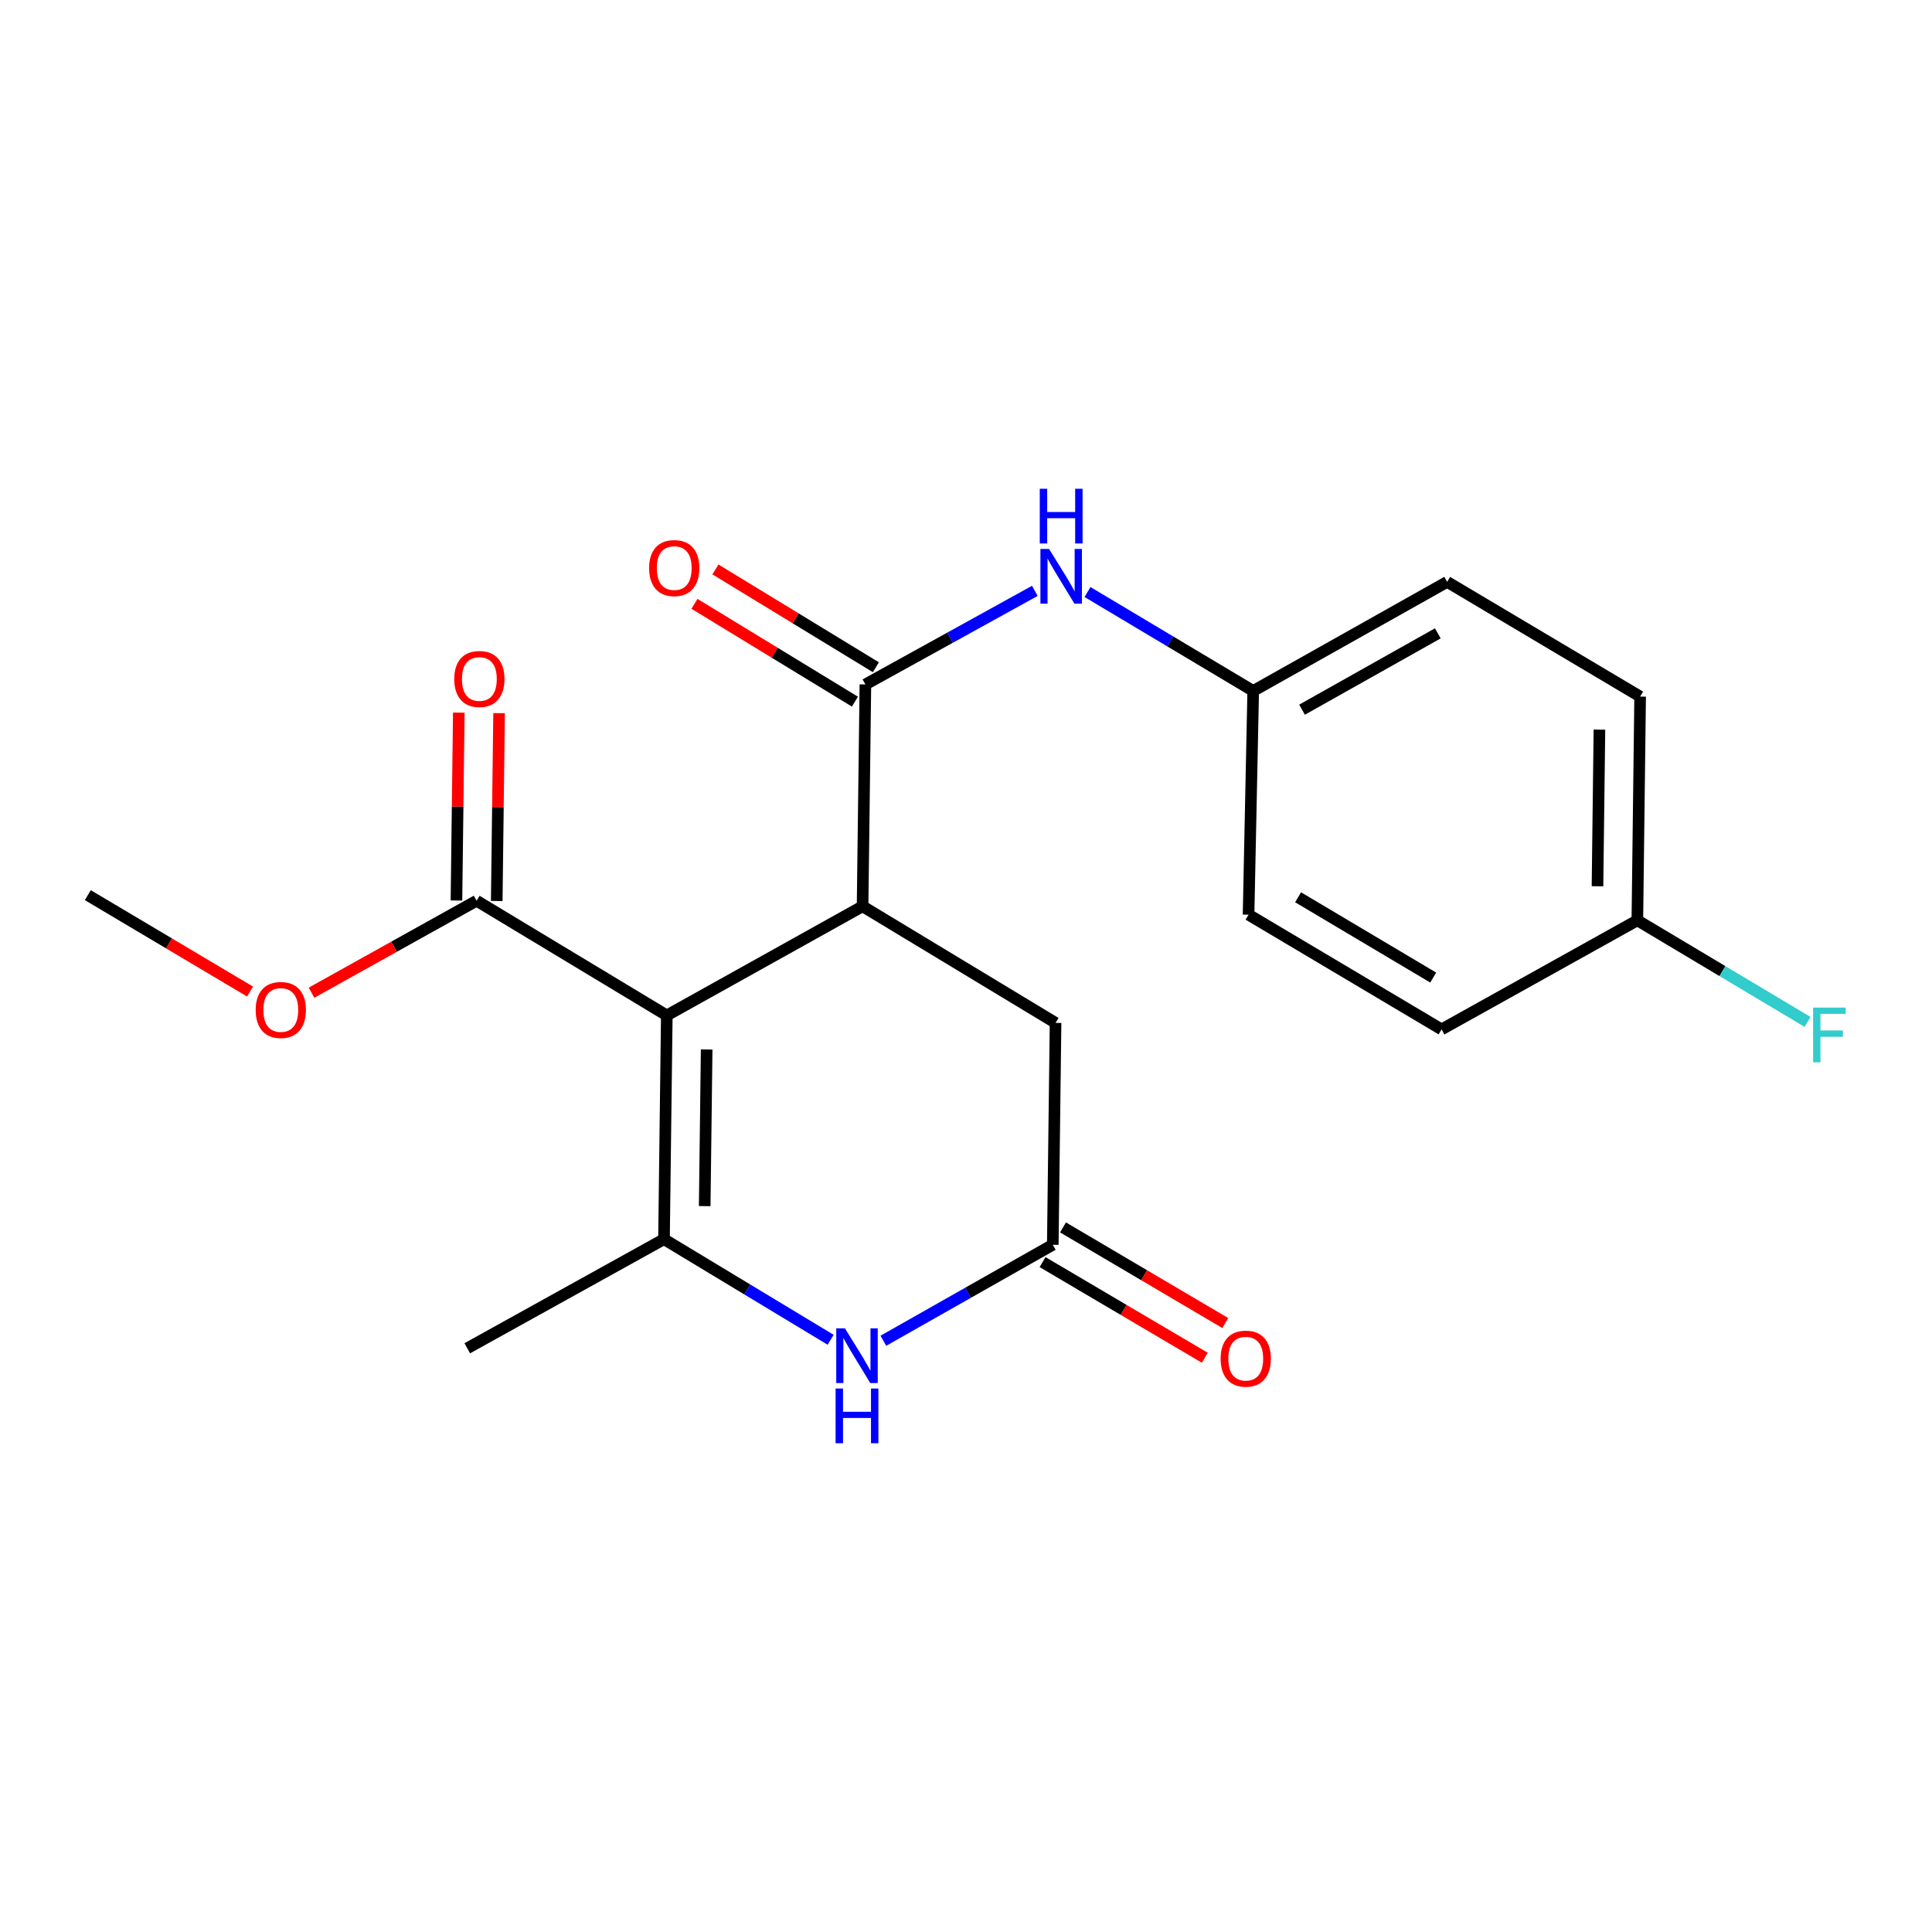 <?xml version='1.0' encoding='iso-8859-1'?>
<svg version='1.1' baseProfile='full'
              xmlns='http://www.w3.org/2000/svg'
                      xmlns:rdkit='http://www.rdkit.org/xml'
                      xmlns:xlink='http://www.w3.org/1999/xlink'
                  xml:space='preserve'
width='1000px' height='1000px' viewBox='0 0 1000 1000'>
<!-- END OF HEADER -->
<rect style='opacity:1.0;fill:#FFFFFF;stroke:none' width='1000' height='1000' x='0' y='0'> </rect>
<path class='bond-0' d='M 345.134,525.577 L 343.686,641.401' style='fill:none;fill-rule:evenodd;stroke:#000000;stroke-width:6px;stroke-linecap:butt;stroke-linejoin:miter;stroke-opacity:1' />
<path class='bond-0' d='M 365.766,543.211 L 364.752,624.288' style='fill:none;fill-rule:evenodd;stroke:#000000;stroke-width:6px;stroke-linecap:butt;stroke-linejoin:miter;stroke-opacity:1' />
<path class='bond-1' d='M 345.134,525.577 L 446.468,469.095' style='fill:none;fill-rule:evenodd;stroke:#000000;stroke-width:6px;stroke-linecap:butt;stroke-linejoin:miter;stroke-opacity:1' />
<path class='bond-5' d='M 345.134,525.577 L 246.685,466.222' style='fill:none;fill-rule:evenodd;stroke:#000000;stroke-width:6px;stroke-linecap:butt;stroke-linejoin:miter;stroke-opacity:1' />
<path class='bond-3' d='M 343.686,641.401 L 386.806,667.431' style='fill:none;fill-rule:evenodd;stroke:#000000;stroke-width:6px;stroke-linecap:butt;stroke-linejoin:miter;stroke-opacity:1' />
<path class='bond-3' d='M 386.806,667.431 L 429.926,693.461' style='fill:none;fill-rule:evenodd;stroke:#0000FF;stroke-width:6px;stroke-linecap:butt;stroke-linejoin:miter;stroke-opacity:1' />
<path class='bond-13' d='M 343.686,641.401 L 241.855,697.86' style='fill:none;fill-rule:evenodd;stroke:#000000;stroke-width:6px;stroke-linecap:butt;stroke-linejoin:miter;stroke-opacity:1' />
<path class='bond-2' d='M 446.468,469.095 L 447.927,354.267' style='fill:none;fill-rule:evenodd;stroke:#000000;stroke-width:6px;stroke-linecap:butt;stroke-linejoin:miter;stroke-opacity:1' />
<path class='bond-7' d='M 446.468,469.095 L 546.353,529.446' style='fill:none;fill-rule:evenodd;stroke:#000000;stroke-width:6px;stroke-linecap:butt;stroke-linejoin:miter;stroke-opacity:1' />
<path class='bond-6' d='M 447.927,354.267 L 491.777,330.046' style='fill:none;fill-rule:evenodd;stroke:#000000;stroke-width:6px;stroke-linecap:butt;stroke-linejoin:miter;stroke-opacity:1' />
<path class='bond-6' d='M 491.777,330.046 L 535.627,305.825' style='fill:none;fill-rule:evenodd;stroke:#0000FF;stroke-width:6px;stroke-linecap:butt;stroke-linejoin:miter;stroke-opacity:1' />
<path class='bond-8' d='M 453.354,345.365 L 411.828,320.052' style='fill:none;fill-rule:evenodd;stroke:#000000;stroke-width:6px;stroke-linecap:butt;stroke-linejoin:miter;stroke-opacity:1' />
<path class='bond-8' d='M 411.828,320.052 L 370.303,294.739' style='fill:none;fill-rule:evenodd;stroke:#FF0000;stroke-width:6px;stroke-linecap:butt;stroke-linejoin:miter;stroke-opacity:1' />
<path class='bond-8' d='M 442.501,363.168 L 400.976,337.856' style='fill:none;fill-rule:evenodd;stroke:#000000;stroke-width:6px;stroke-linecap:butt;stroke-linejoin:miter;stroke-opacity:1' />
<path class='bond-8' d='M 400.976,337.856 L 359.451,312.543' style='fill:none;fill-rule:evenodd;stroke:#FF0000;stroke-width:6px;stroke-linecap:butt;stroke-linejoin:miter;stroke-opacity:1' />
<path class='bond-21' d='M 457.235,693.97 L 501.076,669.128' style='fill:none;fill-rule:evenodd;stroke:#0000FF;stroke-width:6px;stroke-linecap:butt;stroke-linejoin:miter;stroke-opacity:1' />
<path class='bond-21' d='M 501.076,669.128 L 544.917,644.286' style='fill:none;fill-rule:evenodd;stroke:#000000;stroke-width:6px;stroke-linecap:butt;stroke-linejoin:miter;stroke-opacity:1' />
<path class='bond-4' d='M 544.917,644.286 L 546.353,529.446' style='fill:none;fill-rule:evenodd;stroke:#000000;stroke-width:6px;stroke-linecap:butt;stroke-linejoin:miter;stroke-opacity:1' />
<path class='bond-9' d='M 539.624,653.267 L 581.617,678.016' style='fill:none;fill-rule:evenodd;stroke:#000000;stroke-width:6px;stroke-linecap:butt;stroke-linejoin:miter;stroke-opacity:1' />
<path class='bond-9' d='M 581.617,678.016 L 623.611,702.765' style='fill:none;fill-rule:evenodd;stroke:#FF0000;stroke-width:6px;stroke-linecap:butt;stroke-linejoin:miter;stroke-opacity:1' />
<path class='bond-9' d='M 550.21,635.304 L 592.204,660.053' style='fill:none;fill-rule:evenodd;stroke:#000000;stroke-width:6px;stroke-linecap:butt;stroke-linejoin:miter;stroke-opacity:1' />
<path class='bond-9' d='M 592.204,660.053 L 634.197,684.802' style='fill:none;fill-rule:evenodd;stroke:#FF0000;stroke-width:6px;stroke-linecap:butt;stroke-linejoin:miter;stroke-opacity:1' />
<path class='bond-10' d='M 257.11,466.353 L 257.717,417.737' style='fill:none;fill-rule:evenodd;stroke:#000000;stroke-width:6px;stroke-linecap:butt;stroke-linejoin:miter;stroke-opacity:1' />
<path class='bond-10' d='M 257.717,417.737 L 258.325,369.121' style='fill:none;fill-rule:evenodd;stroke:#FF0000;stroke-width:6px;stroke-linecap:butt;stroke-linejoin:miter;stroke-opacity:1' />
<path class='bond-10' d='M 236.261,466.092 L 236.869,417.476' style='fill:none;fill-rule:evenodd;stroke:#000000;stroke-width:6px;stroke-linecap:butt;stroke-linejoin:miter;stroke-opacity:1' />
<path class='bond-10' d='M 236.869,417.476 L 237.477,368.86' style='fill:none;fill-rule:evenodd;stroke:#FF0000;stroke-width:6px;stroke-linecap:butt;stroke-linejoin:miter;stroke-opacity:1' />
<path class='bond-12' d='M 246.685,466.222 L 203.963,490.022' style='fill:none;fill-rule:evenodd;stroke:#000000;stroke-width:6px;stroke-linecap:butt;stroke-linejoin:miter;stroke-opacity:1' />
<path class='bond-12' d='M 203.963,490.022 L 161.24,513.823' style='fill:none;fill-rule:evenodd;stroke:#FF0000;stroke-width:6px;stroke-linecap:butt;stroke-linejoin:miter;stroke-opacity:1' />
<path class='bond-11' d='M 562.895,306.433 L 605.777,332.029' style='fill:none;fill-rule:evenodd;stroke:#0000FF;stroke-width:6px;stroke-linecap:butt;stroke-linejoin:miter;stroke-opacity:1' />
<path class='bond-11' d='M 605.777,332.029 L 648.66,357.626' style='fill:none;fill-rule:evenodd;stroke:#000000;stroke-width:6px;stroke-linecap:butt;stroke-linejoin:miter;stroke-opacity:1' />
<path class='bond-16' d='M 648.66,357.626 L 646.25,473.45' style='fill:none;fill-rule:evenodd;stroke:#000000;stroke-width:6px;stroke-linecap:butt;stroke-linejoin:miter;stroke-opacity:1' />
<path class='bond-17' d='M 648.66,357.626 L 749.043,301.179' style='fill:none;fill-rule:evenodd;stroke:#000000;stroke-width:6px;stroke-linecap:butt;stroke-linejoin:miter;stroke-opacity:1' />
<path class='bond-17' d='M 673.937,367.333 L 744.205,327.82' style='fill:none;fill-rule:evenodd;stroke:#000000;stroke-width:6px;stroke-linecap:butt;stroke-linejoin:miter;stroke-opacity:1' />
<path class='bond-20' d='M 129.435,513.23 L 87.445,488.278' style='fill:none;fill-rule:evenodd;stroke:#FF0000;stroke-width:6px;stroke-linecap:butt;stroke-linejoin:miter;stroke-opacity:1' />
<path class='bond-20' d='M 87.445,488.278 L 45.455,463.326' style='fill:none;fill-rule:evenodd;stroke:#000000;stroke-width:6px;stroke-linecap:butt;stroke-linejoin:miter;stroke-opacity:1' />
<path class='bond-14' d='M 847.492,476.358 L 848.929,360.545' style='fill:none;fill-rule:evenodd;stroke:#000000;stroke-width:6px;stroke-linecap:butt;stroke-linejoin:miter;stroke-opacity:1' />
<path class='bond-14' d='M 826.859,458.727 L 827.864,377.658' style='fill:none;fill-rule:evenodd;stroke:#000000;stroke-width:6px;stroke-linecap:butt;stroke-linejoin:miter;stroke-opacity:1' />
<path class='bond-15' d='M 847.492,476.358 L 891.535,502.647' style='fill:none;fill-rule:evenodd;stroke:#000000;stroke-width:6px;stroke-linecap:butt;stroke-linejoin:miter;stroke-opacity:1' />
<path class='bond-15' d='M 891.535,502.647 L 935.577,528.936' style='fill:none;fill-rule:evenodd;stroke:#33CCCC;stroke-width:6px;stroke-linecap:butt;stroke-linejoin:miter;stroke-opacity:1' />
<path class='bond-22' d='M 847.492,476.358 L 746.159,532.816' style='fill:none;fill-rule:evenodd;stroke:#000000;stroke-width:6px;stroke-linecap:butt;stroke-linejoin:miter;stroke-opacity:1' />
<path class='bond-18' d='M 646.25,473.45 L 746.159,532.816' style='fill:none;fill-rule:evenodd;stroke:#000000;stroke-width:6px;stroke-linecap:butt;stroke-linejoin:miter;stroke-opacity:1' />
<path class='bond-18' d='M 671.888,464.43 L 741.824,505.987' style='fill:none;fill-rule:evenodd;stroke:#000000;stroke-width:6px;stroke-linecap:butt;stroke-linejoin:miter;stroke-opacity:1' />
<path class='bond-19' d='M 749.043,301.179 L 848.929,360.545' style='fill:none;fill-rule:evenodd;stroke:#000000;stroke-width:6px;stroke-linecap:butt;stroke-linejoin:miter;stroke-opacity:1' />
<path  class='atom-4' d='M 437.323 687.545
L 446.603 702.545
Q 447.523 704.025, 449.003 706.705
Q 450.483 709.385, 450.563 709.545
L 450.563 687.545
L 454.323 687.545
L 454.323 715.865
L 450.443 715.865
L 440.483 699.465
Q 439.323 697.545, 438.083 695.345
Q 436.883 693.145, 436.523 692.465
L 436.523 715.865
L 432.843 715.865
L 432.843 687.545
L 437.323 687.545
' fill='#0000FF'/>
<path  class='atom-4' d='M 432.503 718.697
L 436.343 718.697
L 436.343 730.737
L 450.823 730.737
L 450.823 718.697
L 454.663 718.697
L 454.663 747.017
L 450.823 747.017
L 450.823 733.937
L 436.343 733.937
L 436.343 747.017
L 432.503 747.017
L 432.503 718.697
' fill='#0000FF'/>
<path  class='atom-7' d='M 543.001 284.135
L 552.281 299.135
Q 553.201 300.615, 554.681 303.295
Q 556.161 305.975, 556.241 306.135
L 556.241 284.135
L 560.001 284.135
L 560.001 312.455
L 556.121 312.455
L 546.161 296.055
Q 545.001 294.135, 543.761 291.935
Q 542.561 289.735, 542.201 289.055
L 542.201 312.455
L 538.521 312.455
L 538.521 284.135
L 543.001 284.135
' fill='#0000FF'/>
<path  class='atom-7' d='M 538.181 252.983
L 542.021 252.983
L 542.021 265.023
L 556.501 265.023
L 556.501 252.983
L 560.341 252.983
L 560.341 281.303
L 556.501 281.303
L 556.501 268.223
L 542.021 268.223
L 542.021 281.303
L 538.181 281.303
L 538.181 252.983
' fill='#0000FF'/>
<path  class='atom-9' d='M 335.98 294.031
Q 335.98 287.231, 339.34 283.431
Q 342.7 279.631, 348.98 279.631
Q 355.26 279.631, 358.62 283.431
Q 361.98 287.231, 361.98 294.031
Q 361.98 300.911, 358.58 304.831
Q 355.18 308.711, 348.98 308.711
Q 342.74 308.711, 339.34 304.831
Q 335.98 300.951, 335.98 294.031
M 348.98 305.511
Q 353.3 305.511, 355.62 302.631
Q 357.98 299.711, 357.98 294.031
Q 357.98 288.471, 355.62 285.671
Q 353.3 282.831, 348.98 282.831
Q 344.66 282.831, 342.3 285.631
Q 339.98 288.431, 339.98 294.031
Q 339.98 299.751, 342.3 302.631
Q 344.66 305.511, 348.98 305.511
' fill='#FF0000'/>
<path  class='atom-10' d='M 631.802 703.233
Q 631.802 696.433, 635.162 692.633
Q 638.522 688.833, 644.802 688.833
Q 651.082 688.833, 654.442 692.633
Q 657.802 696.433, 657.802 703.233
Q 657.802 710.113, 654.402 714.033
Q 651.002 717.913, 644.802 717.913
Q 638.562 717.913, 635.162 714.033
Q 631.802 710.153, 631.802 703.233
M 644.802 714.713
Q 649.122 714.713, 651.442 711.833
Q 653.802 708.913, 653.802 703.233
Q 653.802 697.673, 651.442 694.873
Q 649.122 692.033, 644.802 692.033
Q 640.482 692.033, 638.122 694.833
Q 635.802 697.633, 635.802 703.233
Q 635.802 708.953, 638.122 711.833
Q 640.482 714.713, 644.802 714.713
' fill='#FF0000'/>
<path  class='atom-11' d='M 235.121 351.439
Q 235.121 344.639, 238.481 340.839
Q 241.841 337.039, 248.121 337.039
Q 254.401 337.039, 257.761 340.839
Q 261.121 344.639, 261.121 351.439
Q 261.121 358.319, 257.721 362.239
Q 254.321 366.119, 248.121 366.119
Q 241.881 366.119, 238.481 362.239
Q 235.121 358.359, 235.121 351.439
M 248.121 362.919
Q 252.441 362.919, 254.761 360.039
Q 257.121 357.119, 257.121 351.439
Q 257.121 345.879, 254.761 343.079
Q 252.441 340.239, 248.121 340.239
Q 243.801 340.239, 241.441 343.039
Q 239.121 345.839, 239.121 351.439
Q 239.121 357.159, 241.441 360.039
Q 243.801 362.919, 248.121 362.919
' fill='#FF0000'/>
<path  class='atom-13' d='M 132.34 522.761
Q 132.34 515.961, 135.7 512.161
Q 139.06 508.361, 145.34 508.361
Q 151.62 508.361, 154.98 512.161
Q 158.34 515.961, 158.34 522.761
Q 158.34 529.641, 154.94 533.561
Q 151.54 537.441, 145.34 537.441
Q 139.1 537.441, 135.7 533.561
Q 132.34 529.681, 132.34 522.761
M 145.34 534.241
Q 149.66 534.241, 151.98 531.361
Q 154.34 528.441, 154.34 522.761
Q 154.34 517.201, 151.98 514.401
Q 149.66 511.561, 145.34 511.561
Q 141.02 511.561, 138.66 514.361
Q 136.34 517.161, 136.34 522.761
Q 136.34 528.481, 138.66 531.361
Q 141.02 534.241, 145.34 534.241
' fill='#FF0000'/>
<path  class='atom-16' d='M 938.471 521.529
L 955.311 521.529
L 955.311 524.769
L 942.271 524.769
L 942.271 533.369
L 953.871 533.369
L 953.871 536.649
L 942.271 536.649
L 942.271 549.849
L 938.471 549.849
L 938.471 521.529
' fill='#33CCCC'/>
</svg>

